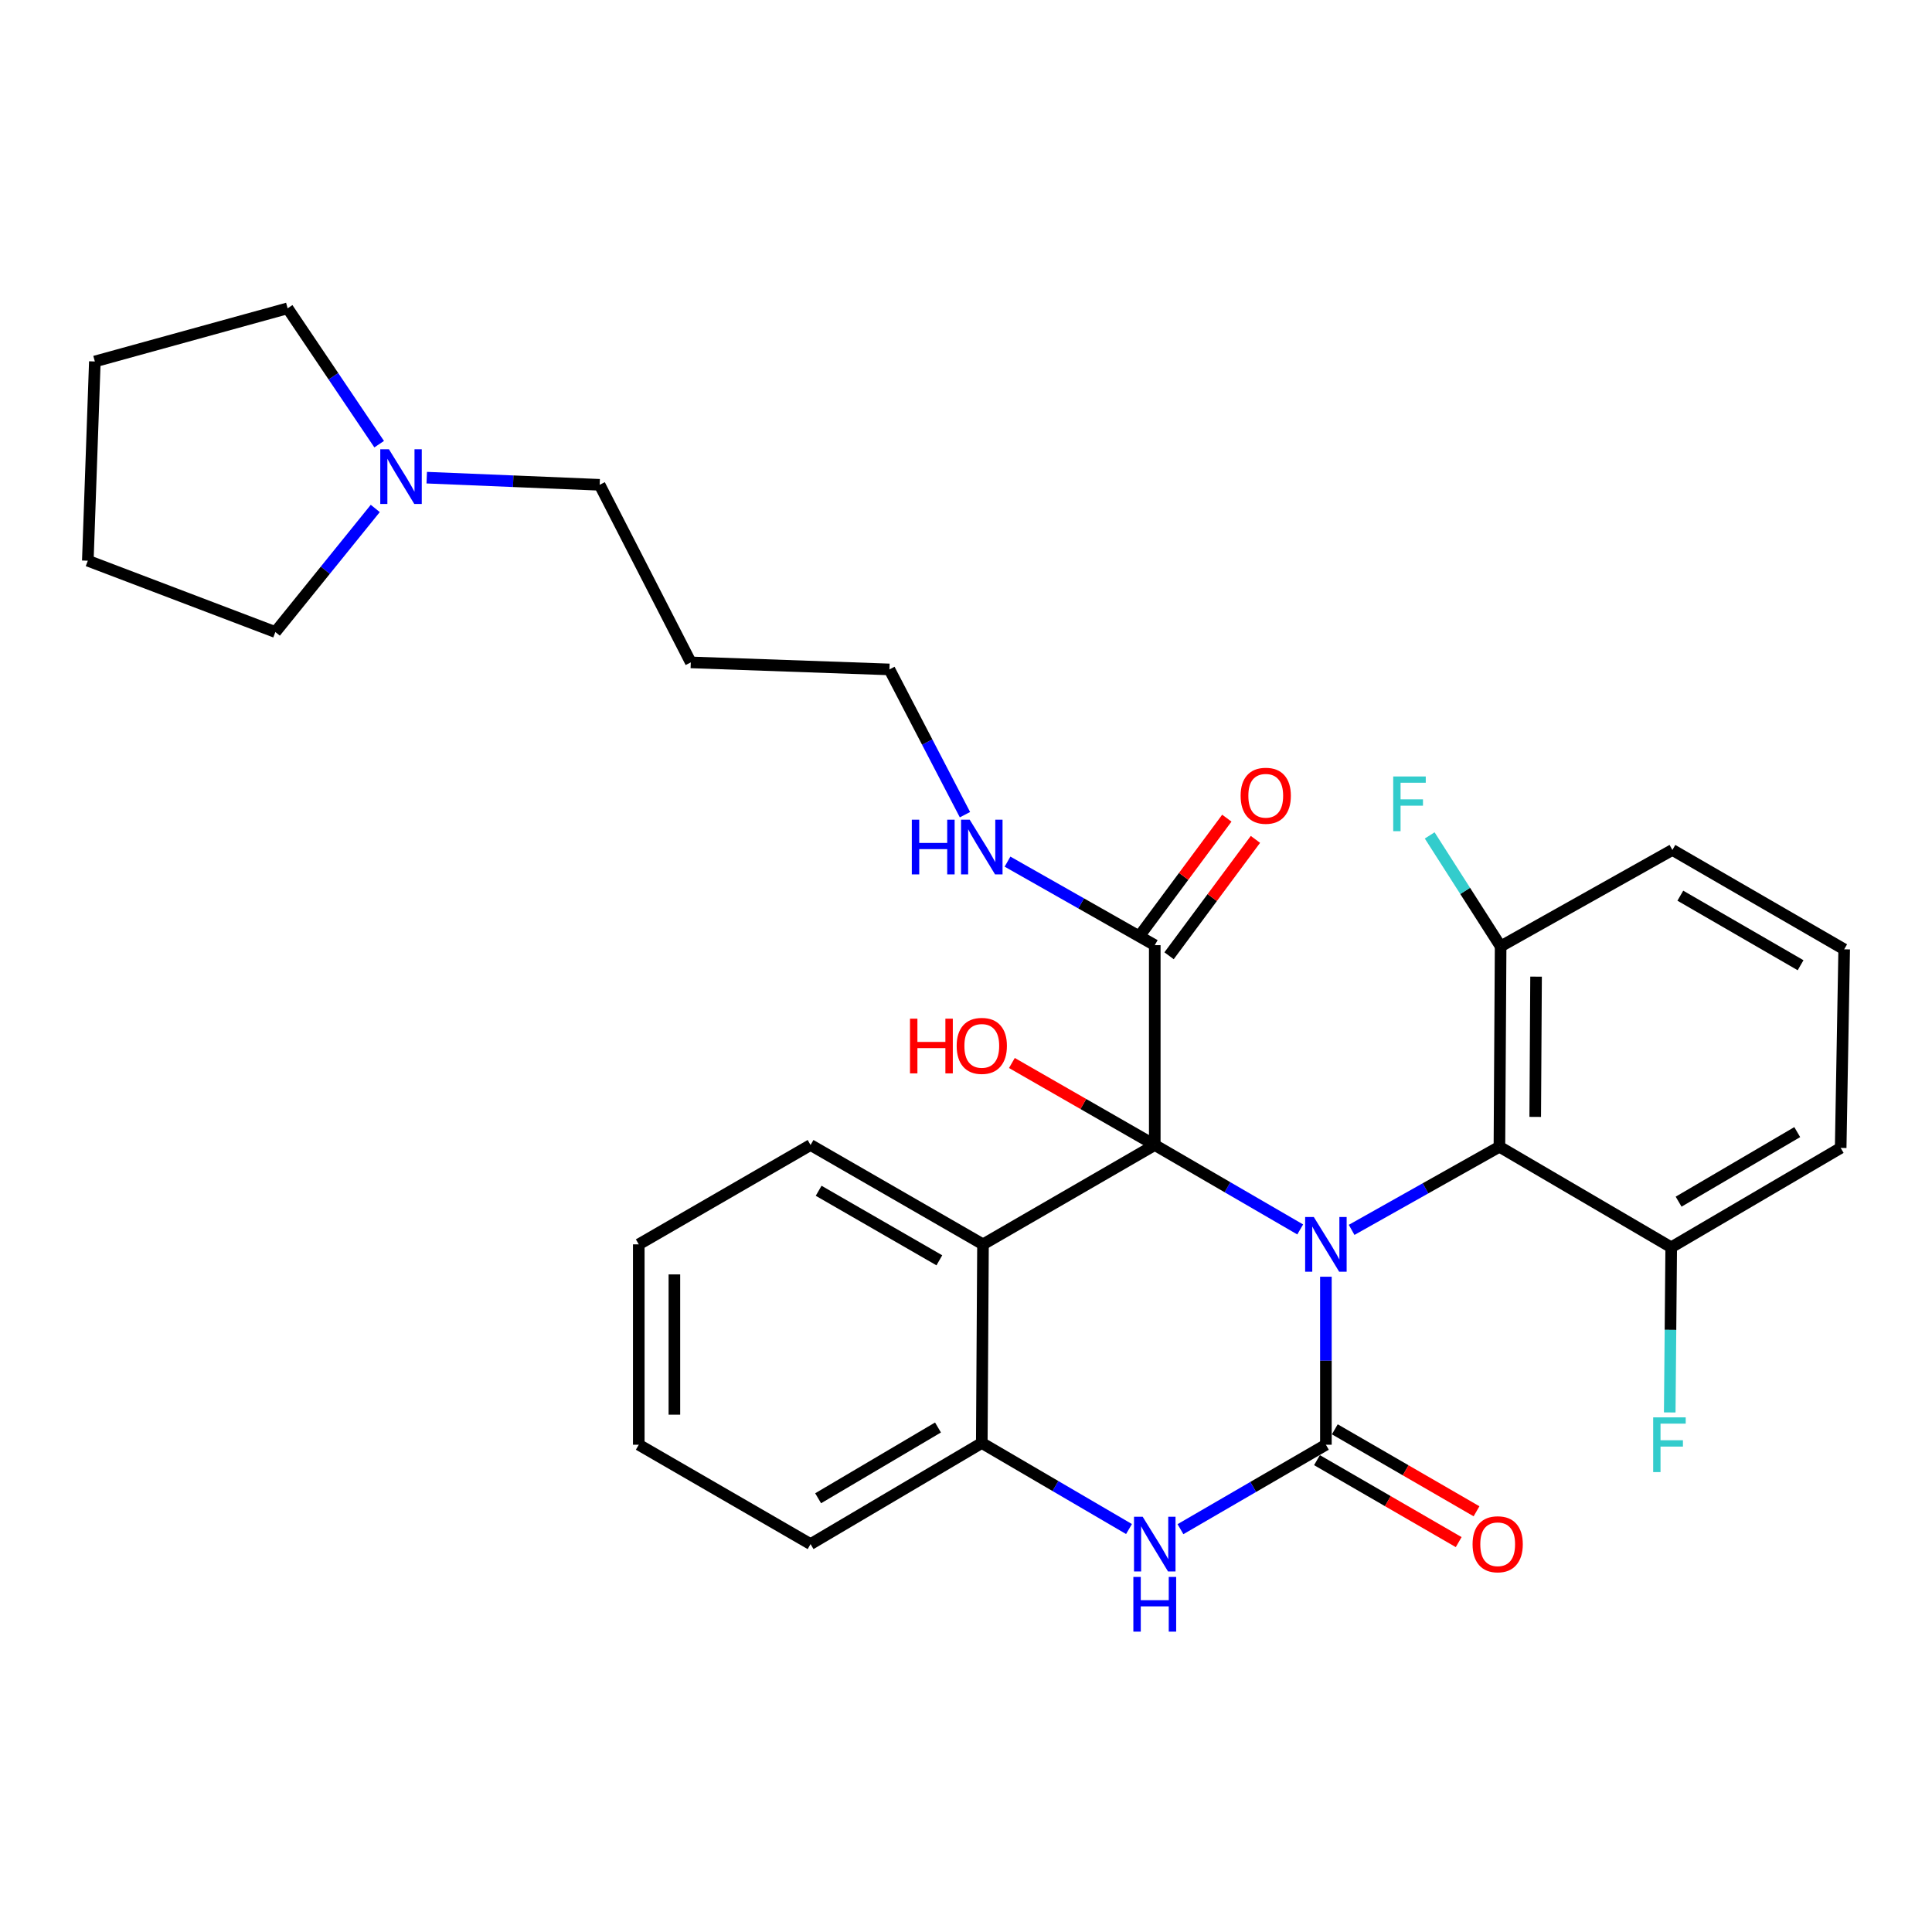 <?xml version='1.0' encoding='iso-8859-1'?>
<svg version='1.1' baseProfile='full'
              xmlns='http://www.w3.org/2000/svg'
                      xmlns:rdkit='http://www.rdkit.org/xml'
                      xmlns:xlink='http://www.w3.org/1999/xlink'
                  xml:space='preserve'
width='1000px' height='1000px' viewBox='0 0 1000 1000'>
<!-- END OF HEADER -->
<rect style='opacity:1.0;fill:#FFFFFF;stroke:none' width='1000' height='1000' x='0' y='0'> </rect>
<path class='bond-0' d='M 672.981,636.354 L 635.342,614.504' style='fill:none;fill-rule:evenodd;stroke:#0000FF;stroke-width:6px;stroke-linecap:butt;stroke-linejoin:miter;stroke-opacity:1' />
<path class='bond-0' d='M 635.342,614.504 L 597.703,592.653' style='fill:none;fill-rule:evenodd;stroke:#000000;stroke-width:6px;stroke-linecap:butt;stroke-linejoin:miter;stroke-opacity:1' />
<path class='bond-1' d='M 686.281,660.828 L 686.281,704.31' style='fill:none;fill-rule:evenodd;stroke:#0000FF;stroke-width:6px;stroke-linecap:butt;stroke-linejoin:miter;stroke-opacity:1' />
<path class='bond-1' d='M 686.281,704.31 L 686.281,747.791' style='fill:none;fill-rule:evenodd;stroke:#000000;stroke-width:6px;stroke-linecap:butt;stroke-linejoin:miter;stroke-opacity:1' />
<path class='bond-4' d='M 699.598,636.585 L 737.848,615.07' style='fill:none;fill-rule:evenodd;stroke:#0000FF;stroke-width:6px;stroke-linecap:butt;stroke-linejoin:miter;stroke-opacity:1' />
<path class='bond-4' d='M 737.848,615.07 L 776.099,593.555' style='fill:none;fill-rule:evenodd;stroke:#000000;stroke-width:6px;stroke-linecap:butt;stroke-linejoin:miter;stroke-opacity:1' />
<path class='bond-2' d='M 597.703,592.653 L 508.797,644.076' style='fill:none;fill-rule:evenodd;stroke:#000000;stroke-width:6px;stroke-linecap:butt;stroke-linejoin:miter;stroke-opacity:1' />
<path class='bond-6' d='M 597.703,592.653 L 597.703,489.215' style='fill:none;fill-rule:evenodd;stroke:#000000;stroke-width:6px;stroke-linecap:butt;stroke-linejoin:miter;stroke-opacity:1' />
<path class='bond-11' d='M 597.703,592.653 L 560.728,571.429' style='fill:none;fill-rule:evenodd;stroke:#000000;stroke-width:6px;stroke-linecap:butt;stroke-linejoin:miter;stroke-opacity:1' />
<path class='bond-11' d='M 560.728,571.429 L 523.753,550.205' style='fill:none;fill-rule:evenodd;stroke:#FF0000;stroke-width:6px;stroke-linecap:butt;stroke-linejoin:miter;stroke-opacity:1' />
<path class='bond-3' d='M 686.281,747.791 L 648.643,769.645' style='fill:none;fill-rule:evenodd;stroke:#000000;stroke-width:6px;stroke-linecap:butt;stroke-linejoin:miter;stroke-opacity:1' />
<path class='bond-3' d='M 648.643,769.645 L 611.004,791.5' style='fill:none;fill-rule:evenodd;stroke:#0000FF;stroke-width:6px;stroke-linecap:butt;stroke-linejoin:miter;stroke-opacity:1' />
<path class='bond-7' d='M 681.666,755.769 L 718.34,776.983' style='fill:none;fill-rule:evenodd;stroke:#000000;stroke-width:6px;stroke-linecap:butt;stroke-linejoin:miter;stroke-opacity:1' />
<path class='bond-7' d='M 718.34,776.983 L 755.014,798.197' style='fill:none;fill-rule:evenodd;stroke:#FF0000;stroke-width:6px;stroke-linecap:butt;stroke-linejoin:miter;stroke-opacity:1' />
<path class='bond-7' d='M 690.897,739.812 L 727.571,761.026' style='fill:none;fill-rule:evenodd;stroke:#000000;stroke-width:6px;stroke-linecap:butt;stroke-linejoin:miter;stroke-opacity:1' />
<path class='bond-7' d='M 727.571,761.026 L 764.245,782.239' style='fill:none;fill-rule:evenodd;stroke:#FF0000;stroke-width:6px;stroke-linecap:butt;stroke-linejoin:miter;stroke-opacity:1' />
<path class='bond-16' d='M 508.797,644.076 L 419.543,592.653' style='fill:none;fill-rule:evenodd;stroke:#000000;stroke-width:6px;stroke-linecap:butt;stroke-linejoin:miter;stroke-opacity:1' />
<path class='bond-16' d='M 486.207,652.336 L 423.729,616.34' style='fill:none;fill-rule:evenodd;stroke:#000000;stroke-width:6px;stroke-linecap:butt;stroke-linejoin:miter;stroke-opacity:1' />
<path class='bond-31' d='M 508.797,644.076 L 508.173,746.889' style='fill:none;fill-rule:evenodd;stroke:#000000;stroke-width:6px;stroke-linecap:butt;stroke-linejoin:miter;stroke-opacity:1' />
<path class='bond-5' d='M 584.371,791.43 L 546.272,769.16' style='fill:none;fill-rule:evenodd;stroke:#0000FF;stroke-width:6px;stroke-linecap:butt;stroke-linejoin:miter;stroke-opacity:1' />
<path class='bond-5' d='M 546.272,769.16 L 508.173,746.889' style='fill:none;fill-rule:evenodd;stroke:#000000;stroke-width:6px;stroke-linecap:butt;stroke-linejoin:miter;stroke-opacity:1' />
<path class='bond-9' d='M 776.099,593.555 L 776.723,489.84' style='fill:none;fill-rule:evenodd;stroke:#000000;stroke-width:6px;stroke-linecap:butt;stroke-linejoin:miter;stroke-opacity:1' />
<path class='bond-9' d='M 794.627,578.108 L 795.064,505.508' style='fill:none;fill-rule:evenodd;stroke:#000000;stroke-width:6px;stroke-linecap:butt;stroke-linejoin:miter;stroke-opacity:1' />
<path class='bond-10' d='M 776.099,593.555 L 865.015,645.602' style='fill:none;fill-rule:evenodd;stroke:#000000;stroke-width:6px;stroke-linecap:butt;stroke-linejoin:miter;stroke-opacity:1' />
<path class='bond-19' d='M 508.173,746.889 L 419.543,799.223' style='fill:none;fill-rule:evenodd;stroke:#000000;stroke-width:6px;stroke-linecap:butt;stroke-linejoin:miter;stroke-opacity:1' />
<path class='bond-19' d='M 485.505,738.866 L 423.465,775.499' style='fill:none;fill-rule:evenodd;stroke:#000000;stroke-width:6px;stroke-linecap:butt;stroke-linejoin:miter;stroke-opacity:1' />
<path class='bond-12' d='M 605.105,494.707 L 627.457,464.585' style='fill:none;fill-rule:evenodd;stroke:#000000;stroke-width:6px;stroke-linecap:butt;stroke-linejoin:miter;stroke-opacity:1' />
<path class='bond-12' d='M 627.457,464.585 L 649.809,434.462' style='fill:none;fill-rule:evenodd;stroke:#FF0000;stroke-width:6px;stroke-linecap:butt;stroke-linejoin:miter;stroke-opacity:1' />
<path class='bond-12' d='M 590.301,483.722 L 612.653,453.6' style='fill:none;fill-rule:evenodd;stroke:#000000;stroke-width:6px;stroke-linecap:butt;stroke-linejoin:miter;stroke-opacity:1' />
<path class='bond-12' d='M 612.653,453.6 L 635.005,423.477' style='fill:none;fill-rule:evenodd;stroke:#FF0000;stroke-width:6px;stroke-linecap:butt;stroke-linejoin:miter;stroke-opacity:1' />
<path class='bond-13' d='M 597.703,489.215 L 559.595,467.597' style='fill:none;fill-rule:evenodd;stroke:#000000;stroke-width:6px;stroke-linecap:butt;stroke-linejoin:miter;stroke-opacity:1' />
<path class='bond-13' d='M 559.595,467.597 L 521.486,445.98' style='fill:none;fill-rule:evenodd;stroke:#0000FF;stroke-width:6px;stroke-linecap:butt;stroke-linejoin:miter;stroke-opacity:1' />
<path class='bond-8' d='M 220.879,247.238 L 265.629,249.088' style='fill:none;fill-rule:evenodd;stroke:#0000FF;stroke-width:6px;stroke-linecap:butt;stroke-linejoin:miter;stroke-opacity:1' />
<path class='bond-8' d='M 265.629,249.088 L 310.38,250.938' style='fill:none;fill-rule:evenodd;stroke:#000000;stroke-width:6px;stroke-linecap:butt;stroke-linejoin:miter;stroke-opacity:1' />
<path class='bond-20' d='M 194.24,263.172 L 168.381,295.158' style='fill:none;fill-rule:evenodd;stroke:#0000FF;stroke-width:6px;stroke-linecap:butt;stroke-linejoin:miter;stroke-opacity:1' />
<path class='bond-20' d='M 168.381,295.158 L 142.523,327.144' style='fill:none;fill-rule:evenodd;stroke:#000000;stroke-width:6px;stroke-linecap:butt;stroke-linejoin:miter;stroke-opacity:1' />
<path class='bond-21' d='M 196.255,229.902 L 172.564,194.743' style='fill:none;fill-rule:evenodd;stroke:#0000FF;stroke-width:6px;stroke-linecap:butt;stroke-linejoin:miter;stroke-opacity:1' />
<path class='bond-21' d='M 172.564,194.743 L 148.873,159.584' style='fill:none;fill-rule:evenodd;stroke:#000000;stroke-width:6px;stroke-linecap:butt;stroke-linejoin:miter;stroke-opacity:1' />
<path class='bond-14' d='M 776.723,489.84 L 758.364,461.125' style='fill:none;fill-rule:evenodd;stroke:#000000;stroke-width:6px;stroke-linecap:butt;stroke-linejoin:miter;stroke-opacity:1' />
<path class='bond-14' d='M 758.364,461.125 L 740.005,432.41' style='fill:none;fill-rule:evenodd;stroke:#33CCCC;stroke-width:6px;stroke-linecap:butt;stroke-linejoin:miter;stroke-opacity:1' />
<path class='bond-24' d='M 776.723,489.84 L 865.629,439.933' style='fill:none;fill-rule:evenodd;stroke:#000000;stroke-width:6px;stroke-linecap:butt;stroke-linejoin:miter;stroke-opacity:1' />
<path class='bond-15' d='M 865.015,645.602 L 864.634,688.339' style='fill:none;fill-rule:evenodd;stroke:#000000;stroke-width:6px;stroke-linecap:butt;stroke-linejoin:miter;stroke-opacity:1' />
<path class='bond-15' d='M 864.634,688.339 L 864.252,731.076' style='fill:none;fill-rule:evenodd;stroke:#33CCCC;stroke-width:6px;stroke-linecap:butt;stroke-linejoin:miter;stroke-opacity:1' />
<path class='bond-23' d='M 865.015,645.602 L 952.733,594.159' style='fill:none;fill-rule:evenodd;stroke:#000000;stroke-width:6px;stroke-linecap:butt;stroke-linejoin:miter;stroke-opacity:1' />
<path class='bond-23' d='M 868.847,621.983 L 930.249,585.974' style='fill:none;fill-rule:evenodd;stroke:#000000;stroke-width:6px;stroke-linecap:butt;stroke-linejoin:miter;stroke-opacity:1' />
<path class='bond-25' d='M 499.462,421.677 L 479.914,384.084' style='fill:none;fill-rule:evenodd;stroke:#0000FF;stroke-width:6px;stroke-linecap:butt;stroke-linejoin:miter;stroke-opacity:1' />
<path class='bond-25' d='M 479.914,384.084 L 460.366,346.49' style='fill:none;fill-rule:evenodd;stroke:#000000;stroke-width:6px;stroke-linecap:butt;stroke-linejoin:miter;stroke-opacity:1' />
<path class='bond-26' d='M 419.543,592.653 L 330.627,644.076' style='fill:none;fill-rule:evenodd;stroke:#000000;stroke-width:6px;stroke-linecap:butt;stroke-linejoin:miter;stroke-opacity:1' />
<path class='bond-17' d='M 310.38,250.938 L 357.552,342.855' style='fill:none;fill-rule:evenodd;stroke:#000000;stroke-width:6px;stroke-linecap:butt;stroke-linejoin:miter;stroke-opacity:1' />
<path class='bond-18' d='M 357.552,342.855 L 460.366,346.49' style='fill:none;fill-rule:evenodd;stroke:#000000;stroke-width:6px;stroke-linecap:butt;stroke-linejoin:miter;stroke-opacity:1' />
<path class='bond-29' d='M 419.543,799.223 L 330.627,747.791' style='fill:none;fill-rule:evenodd;stroke:#000000;stroke-width:6px;stroke-linecap:butt;stroke-linejoin:miter;stroke-opacity:1' />
<path class='bond-27' d='M 142.523,327.144 L 45.455,290.224' style='fill:none;fill-rule:evenodd;stroke:#000000;stroke-width:6px;stroke-linecap:butt;stroke-linejoin:miter;stroke-opacity:1' />
<path class='bond-28' d='M 148.873,159.584 L 49.09,187.103' style='fill:none;fill-rule:evenodd;stroke:#000000;stroke-width:6px;stroke-linecap:butt;stroke-linejoin:miter;stroke-opacity:1' />
<path class='bond-22' d='M 954.545,491.366 L 952.733,594.159' style='fill:none;fill-rule:evenodd;stroke:#000000;stroke-width:6px;stroke-linecap:butt;stroke-linejoin:miter;stroke-opacity:1' />
<path class='bond-30' d='M 954.545,491.366 L 865.629,439.933' style='fill:none;fill-rule:evenodd;stroke:#000000;stroke-width:6px;stroke-linecap:butt;stroke-linejoin:miter;stroke-opacity:1' />
<path class='bond-30' d='M 931.978,499.608 L 869.736,463.605' style='fill:none;fill-rule:evenodd;stroke:#000000;stroke-width:6px;stroke-linecap:butt;stroke-linejoin:miter;stroke-opacity:1' />
<path class='bond-32' d='M 330.627,644.076 L 330.627,747.791' style='fill:none;fill-rule:evenodd;stroke:#000000;stroke-width:6px;stroke-linecap:butt;stroke-linejoin:miter;stroke-opacity:1' />
<path class='bond-32' d='M 349.062,659.633 L 349.062,732.233' style='fill:none;fill-rule:evenodd;stroke:#000000;stroke-width:6px;stroke-linecap:butt;stroke-linejoin:miter;stroke-opacity:1' />
<path class='bond-33' d='M 45.455,290.224 L 49.09,187.103' style='fill:none;fill-rule:evenodd;stroke:#000000;stroke-width:6px;stroke-linecap:butt;stroke-linejoin:miter;stroke-opacity:1' />
<path  class='atom-0' d='M 680.021 629.916
L 689.301 644.916
Q 690.221 646.396, 691.701 649.076
Q 693.181 651.756, 693.261 651.916
L 693.261 629.916
L 697.021 629.916
L 697.021 658.236
L 693.141 658.236
L 683.181 641.836
Q 682.021 639.916, 680.781 637.716
Q 679.581 635.516, 679.221 634.836
L 679.221 658.236
L 675.541 658.236
L 675.541 629.916
L 680.021 629.916
' fill='#0000FF'/>
<path  class='atom-4' d='M 591.443 785.063
L 600.723 800.063
Q 601.643 801.543, 603.123 804.223
Q 604.603 806.903, 604.683 807.063
L 604.683 785.063
L 608.443 785.063
L 608.443 813.383
L 604.563 813.383
L 594.603 796.983
Q 593.443 795.063, 592.203 792.863
Q 591.003 790.663, 590.643 789.983
L 590.643 813.383
L 586.963 813.383
L 586.963 785.063
L 591.443 785.063
' fill='#0000FF'/>
<path  class='atom-4' d='M 586.623 816.215
L 590.463 816.215
L 590.463 828.255
L 604.943 828.255
L 604.943 816.215
L 608.783 816.215
L 608.783 844.535
L 604.943 844.535
L 604.943 831.455
L 590.463 831.455
L 590.463 844.535
L 586.623 844.535
L 586.623 816.215
' fill='#0000FF'/>
<path  class='atom-8' d='M 762.198 799.303
Q 762.198 792.503, 765.558 788.703
Q 768.918 784.903, 775.198 784.903
Q 781.478 784.903, 784.838 788.703
Q 788.198 792.503, 788.198 799.303
Q 788.198 806.183, 784.798 810.103
Q 781.398 813.983, 775.198 813.983
Q 768.958 813.983, 765.558 810.103
Q 762.198 806.223, 762.198 799.303
M 775.198 810.783
Q 779.518 810.783, 781.838 807.903
Q 784.198 804.983, 784.198 799.303
Q 784.198 793.743, 781.838 790.943
Q 779.518 788.103, 775.198 788.103
Q 770.878 788.103, 768.518 790.903
Q 766.198 793.703, 766.198 799.303
Q 766.198 805.023, 768.518 807.903
Q 770.878 810.783, 775.198 810.783
' fill='#FF0000'/>
<path  class='atom-9' d='M 201.306 232.528
L 210.586 247.528
Q 211.506 249.008, 212.986 251.688
Q 214.466 254.368, 214.546 254.528
L 214.546 232.528
L 218.306 232.528
L 218.306 260.848
L 214.426 260.848
L 204.466 244.448
Q 203.306 242.528, 202.066 240.328
Q 200.866 238.128, 200.506 237.448
L 200.506 260.848
L 196.826 260.848
L 196.826 232.528
L 201.306 232.528
' fill='#0000FF'/>
<path  class='atom-12' d='M 471.013 527.262
L 474.853 527.262
L 474.853 539.302
L 489.333 539.302
L 489.333 527.262
L 493.173 527.262
L 493.173 555.582
L 489.333 555.582
L 489.333 542.502
L 474.853 542.502
L 474.853 555.582
L 471.013 555.582
L 471.013 527.262
' fill='#FF0000'/>
<path  class='atom-12' d='M 495.173 541.342
Q 495.173 534.542, 498.533 530.742
Q 501.893 526.942, 508.173 526.942
Q 514.453 526.942, 517.813 530.742
Q 521.173 534.542, 521.173 541.342
Q 521.173 548.222, 517.773 552.142
Q 514.373 556.022, 508.173 556.022
Q 501.933 556.022, 498.533 552.142
Q 495.173 548.262, 495.173 541.342
M 508.173 552.822
Q 512.493 552.822, 514.813 549.942
Q 517.173 547.022, 517.173 541.342
Q 517.173 535.782, 514.813 532.982
Q 512.493 530.142, 508.173 530.142
Q 503.853 530.142, 501.493 532.942
Q 499.173 535.742, 499.173 541.342
Q 499.173 547.062, 501.493 549.942
Q 503.853 552.822, 508.173 552.822
' fill='#FF0000'/>
<path  class='atom-13' d='M 642.147 411.88
Q 642.147 405.08, 645.507 401.28
Q 648.867 397.48, 655.147 397.48
Q 661.427 397.48, 664.787 401.28
Q 668.147 405.08, 668.147 411.88
Q 668.147 418.76, 664.747 422.68
Q 661.347 426.56, 655.147 426.56
Q 648.907 426.56, 645.507 422.68
Q 642.147 418.8, 642.147 411.88
M 655.147 423.36
Q 659.467 423.36, 661.787 420.48
Q 664.147 417.56, 664.147 411.88
Q 664.147 406.32, 661.787 403.52
Q 659.467 400.68, 655.147 400.68
Q 650.827 400.68, 648.467 403.48
Q 646.147 406.28, 646.147 411.88
Q 646.147 417.6, 648.467 420.48
Q 650.827 423.36, 655.147 423.36
' fill='#FF0000'/>
<path  class='atom-14' d='M 471.953 424.268
L 475.793 424.268
L 475.793 436.308
L 490.273 436.308
L 490.273 424.268
L 494.113 424.268
L 494.113 452.588
L 490.273 452.588
L 490.273 439.508
L 475.793 439.508
L 475.793 452.588
L 471.953 452.588
L 471.953 424.268
' fill='#0000FF'/>
<path  class='atom-14' d='M 501.913 424.268
L 511.193 439.268
Q 512.113 440.748, 513.593 443.428
Q 515.073 446.108, 515.153 446.268
L 515.153 424.268
L 518.913 424.268
L 518.913 452.588
L 515.033 452.588
L 505.073 436.188
Q 503.913 434.268, 502.673 432.068
Q 501.473 429.868, 501.113 429.188
L 501.113 452.588
L 497.433 452.588
L 497.433 424.268
L 501.913 424.268
' fill='#0000FF'/>
<path  class='atom-15' d='M 721.131 401.9
L 737.971 401.9
L 737.971 405.14
L 724.931 405.14
L 724.931 413.74
L 736.531 413.74
L 736.531 417.02
L 724.931 417.02
L 724.931 430.22
L 721.131 430.22
L 721.131 401.9
' fill='#33CCCC'/>
<path  class='atom-16' d='M 855.683 733.631
L 872.523 733.631
L 872.523 736.871
L 859.483 736.871
L 859.483 745.471
L 871.083 745.471
L 871.083 748.751
L 859.483 748.751
L 859.483 761.951
L 855.683 761.951
L 855.683 733.631
' fill='#33CCCC'/>
</svg>
